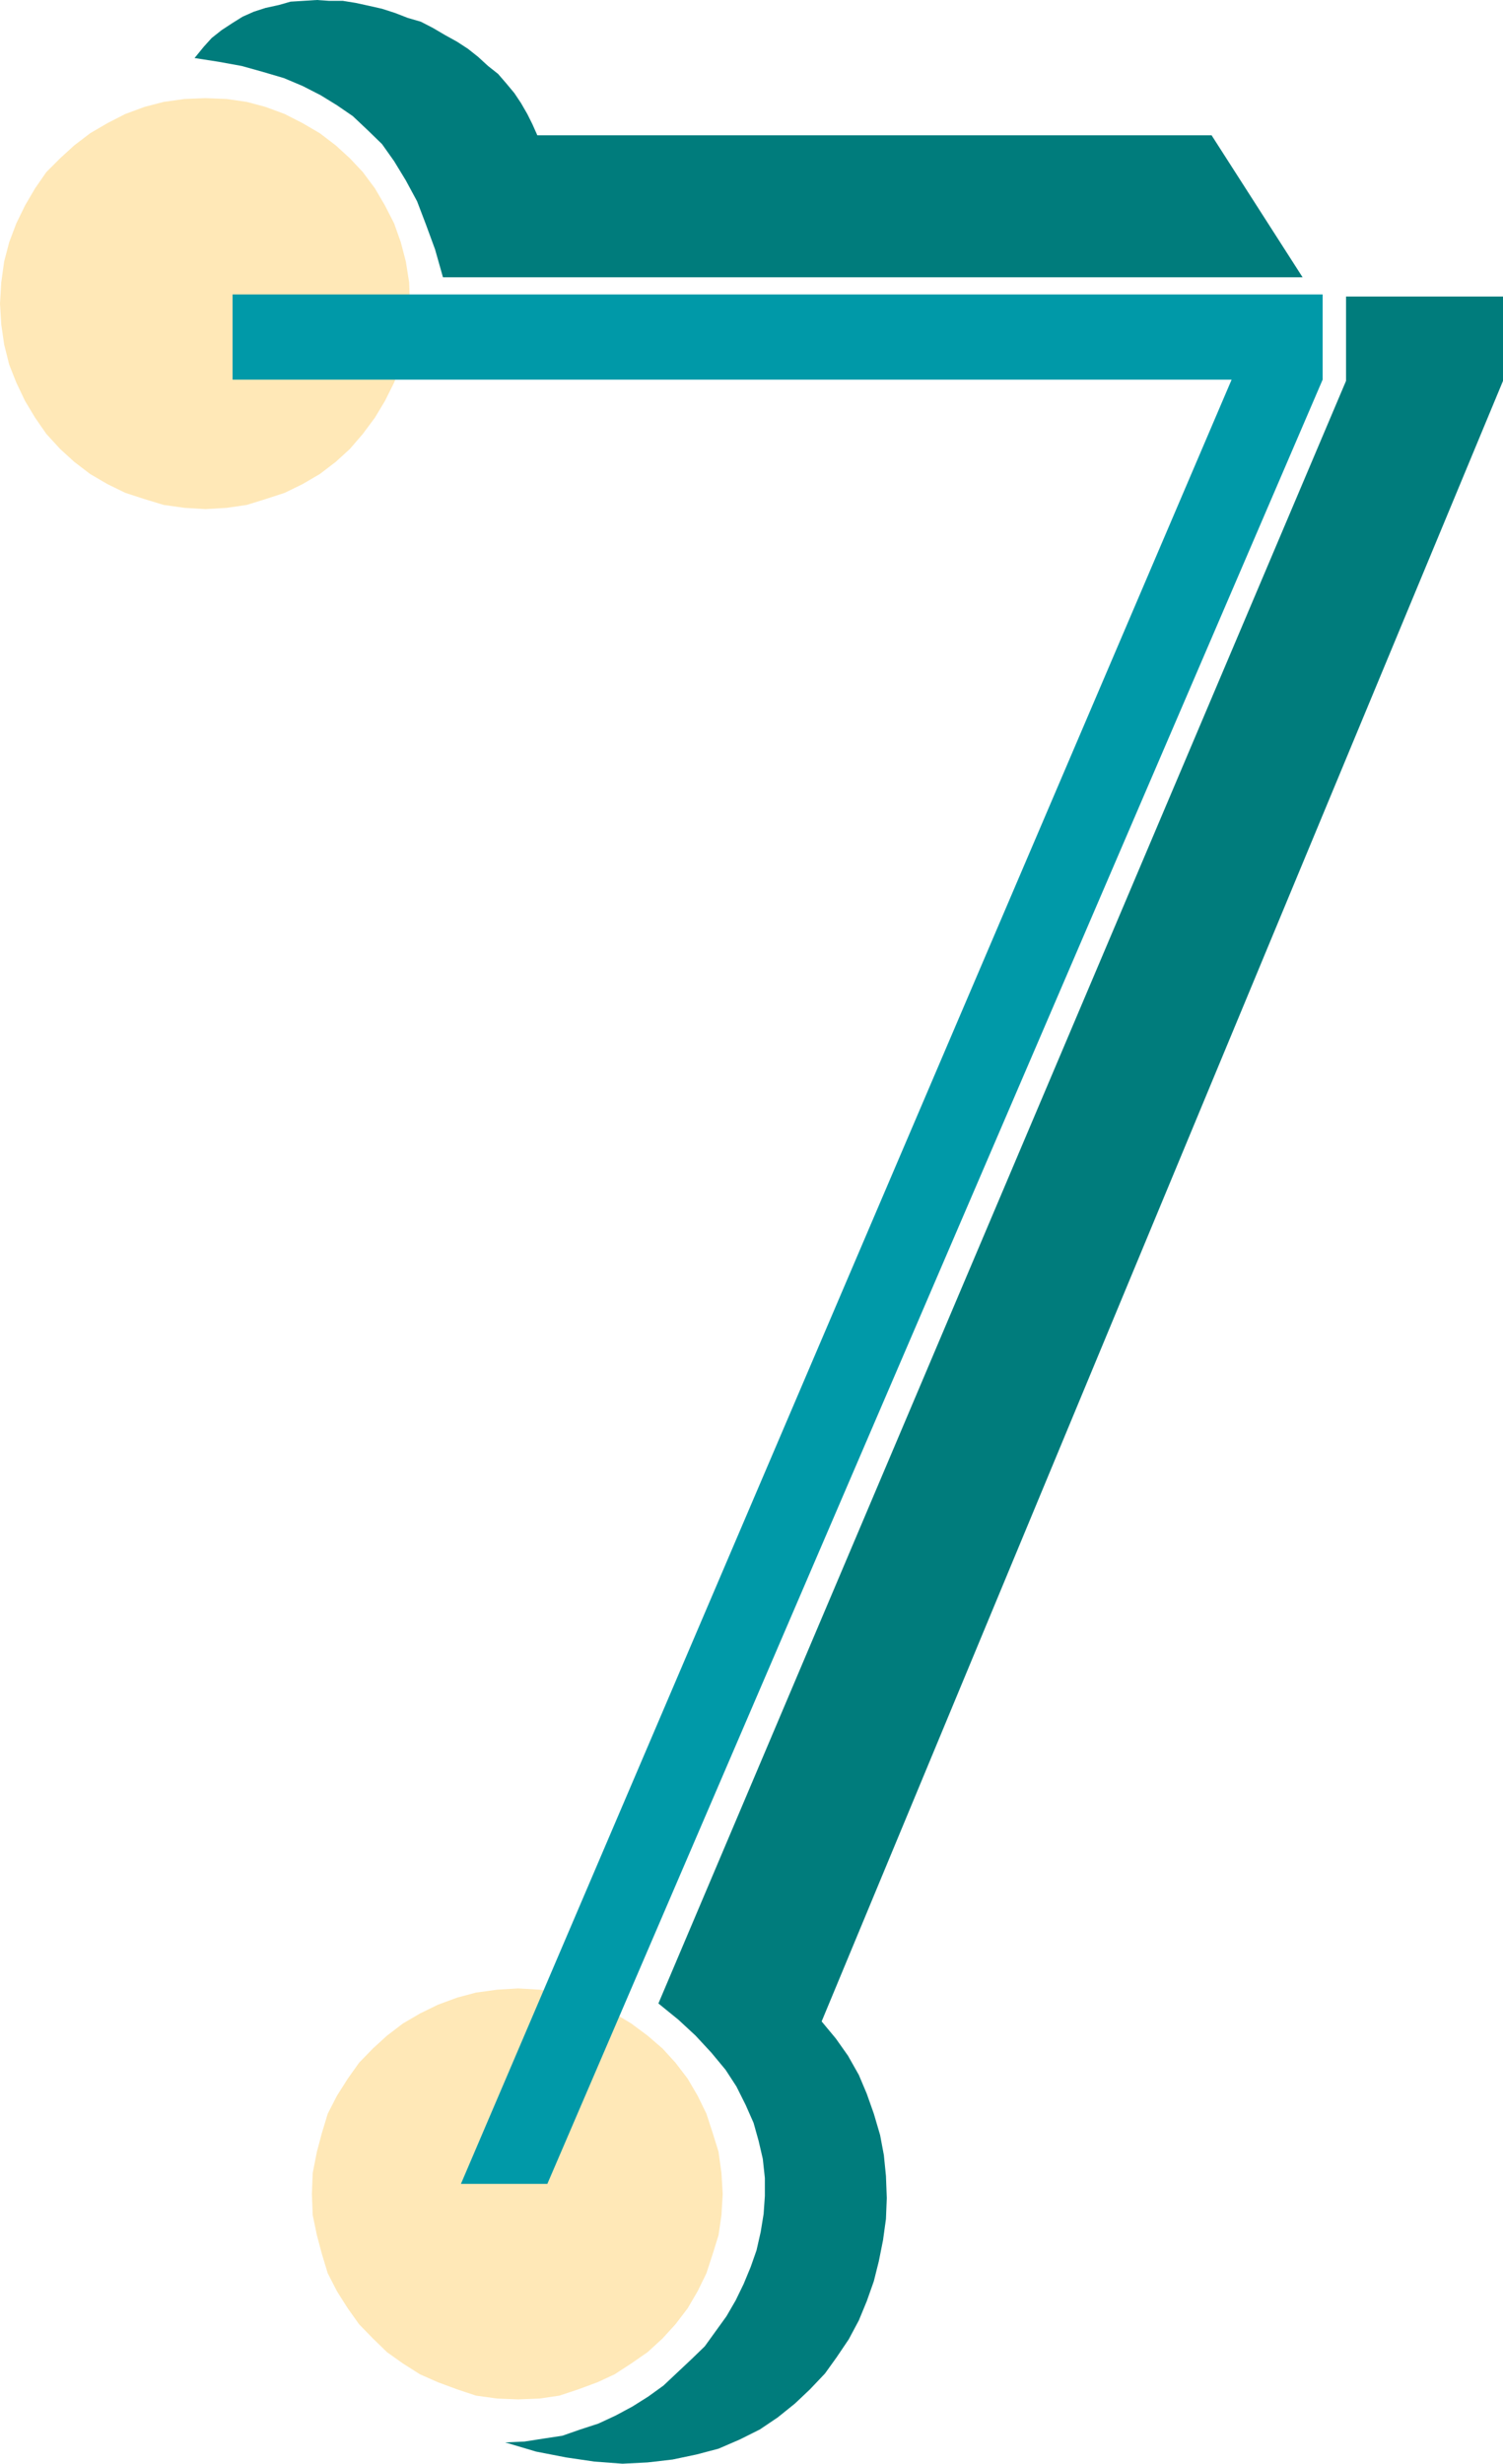 <svg xmlns="http://www.w3.org/2000/svg" width="360" height="589.898"><path fill="#ffe8b7" d="m49.203 23.5 5.098.2 4.8.698 4.5 1.2 4.602 1.703L72.5 29.5l4.102 2.398 3.8 2.903 3.399 3.097 3.101 3.301 2.899 3.899 2.402 4.101 2.2 4.301L96 58l1.203 4.598.797 5 .203 5.101-.203 5-.797 4.801L96 87.3l-1.598 4.298L92.203 96l-2.402 4-2.899 3.898-3.101 3.602-3.399 3.098-3.8 2.902-4.102 2.398L68.203 118l-4.601 1.5-4.5 1.398-4.801.7-5.098.3-5-.3-5-.7-4.601-1.398L30 118l-4.297-2.102-4.101-2.398-3.801-2.902-3.399-3.098-3.3-3.602-2.7-3.898L6 96l-2.098-4.402L2.203 87.3 1 82.5l-.7-4.8-.3-5 .3-5.102.7-5L2.203 58l1.7-4.5L6 49.2l2.402-4.102 2.7-3.899 3.3-3.3 3.399-3.098 3.8-2.903 4.102-2.398L30 27.3l4.602-1.702 4.601-1.2 5-.699 5-.199m74.899 452.598 5.101.3 4.797.7 4.5 1.203 4.602 1.699 4.101 2.098 4 2.402 3.899 2.898 3.601 3.102 3.098 3.398 2.902 3.801 2.399 4.102 2.101 4.297 1.5 4.601 1.399 4.5.699 5.102.3 5-.3 5.097-.7 4.801-1.398 4.5-1.5 4.602-2.101 4.297-2.399 4.101-2.902 3.801-3.098 3.398-3.601 3.301-3.899 2.7-4 2.601-4.101 1.898-4.602 1.7-4.5 1.5-4.797.703-5.101.199-5-.2-5.102-.702-4.5-1.5-4.598-1.7-4.3-1.898-4.102-2.602-3.797-2.699-3.402-3.3L86 556.5l-2.7-3.8-2.597-4.102L78.5 544.3l-1.398-4.602-1.2-4.5-1-4.8-.199-5.098.2-5 1-5.102 1.199-4.5 1.398-4.601 2.203-4.297 2.598-4.102L86 493.9l3.3-3.399 3.403-3.102L96.5 484.5l4.102-2.402 4.3-2.098 4.598-1.7 4.5-1.202 5.102-.7 5-.3"/><path fill="#0099a8" d="M110.402 522.898 295 90.898H55.703V70.5h261.098v20.398l-185.7 432h-20.699"/><path fill="#007c7c" d="M128.703 32.398h161.5l21.797 34H106.102l-1.899-6.699-2.203-6-2.098-5.5-2.699-5-2.8-4.601L91.5 34.5l-3.398-3.3-3.602-3.4-3.797-2.6-3.902-2.4-4.301-2.202-4.5-1.899-5.098-1.5-5-1.398-5.5-1-5.8-.903L48.8 11.2l1.902-2.101L53.101 7.2l2.602-1.7L58.102 4 60.8 2.8l2.8-.902 3.2-.699 2.8-.8 3.2-.2L75.902 0l2.899.2h3.3l3.102.5 3.2.698 3.097.7 3.102 1L97.703 4.3l3.098.898 2.902 1.5 2.899 1.7L109.5 10l2.602 1.7 2.398 1.898 2.402 2.203 2.399 1.898 1.902 2.2 2 2.402 1.598 2.398 1.5 2.602 1.199 2.398 1.203 2.7M322.402 71H360v20.2L196.8 484l3.403 4.098 2.899 4.101 2.601 4.602 1.899 4.5 1.699 4.797 1.5 5.101.902 4.801.5 5 .2 5.3-.2 5-.703 5.098-1 5-1.2 4.801-1.698 4.801-1.899 4.598-2.402 4.5-2.899 4.3-2.8 3.903-3.602 3.797-3.598 3.402-4.101 3.3-4.301 2.9-4.797 2.398-5.101 2.203-5.301 1.398-5.7 1.2-6 .699-6 .3-6.699-.5-6.8-1-7.2-1.398-7.402-2.2 4.602-.202 4.5-.7 4.601-.699 4.297-1.5 4.3-1.398 4.102-1.903 4.098-2.199 3.8-2.398 3.602-2.602 3.399-3.199 3.3-3.102 3.2-3.097 2.601-3.602 2.598-3.601 2.203-3.797 1.899-3.903 1.699-4.097 1.402-4 1-4.403.7-4.3.3-4.297V521.5l-.5-4.602-1-4.3-1.203-4.297-1.898-4.301-2.2-4.402-2.601-4-3.399-4.098-3.8-4.102-4.102-3.8-4.797-3.899 164.7-388.5V71"/></svg>
